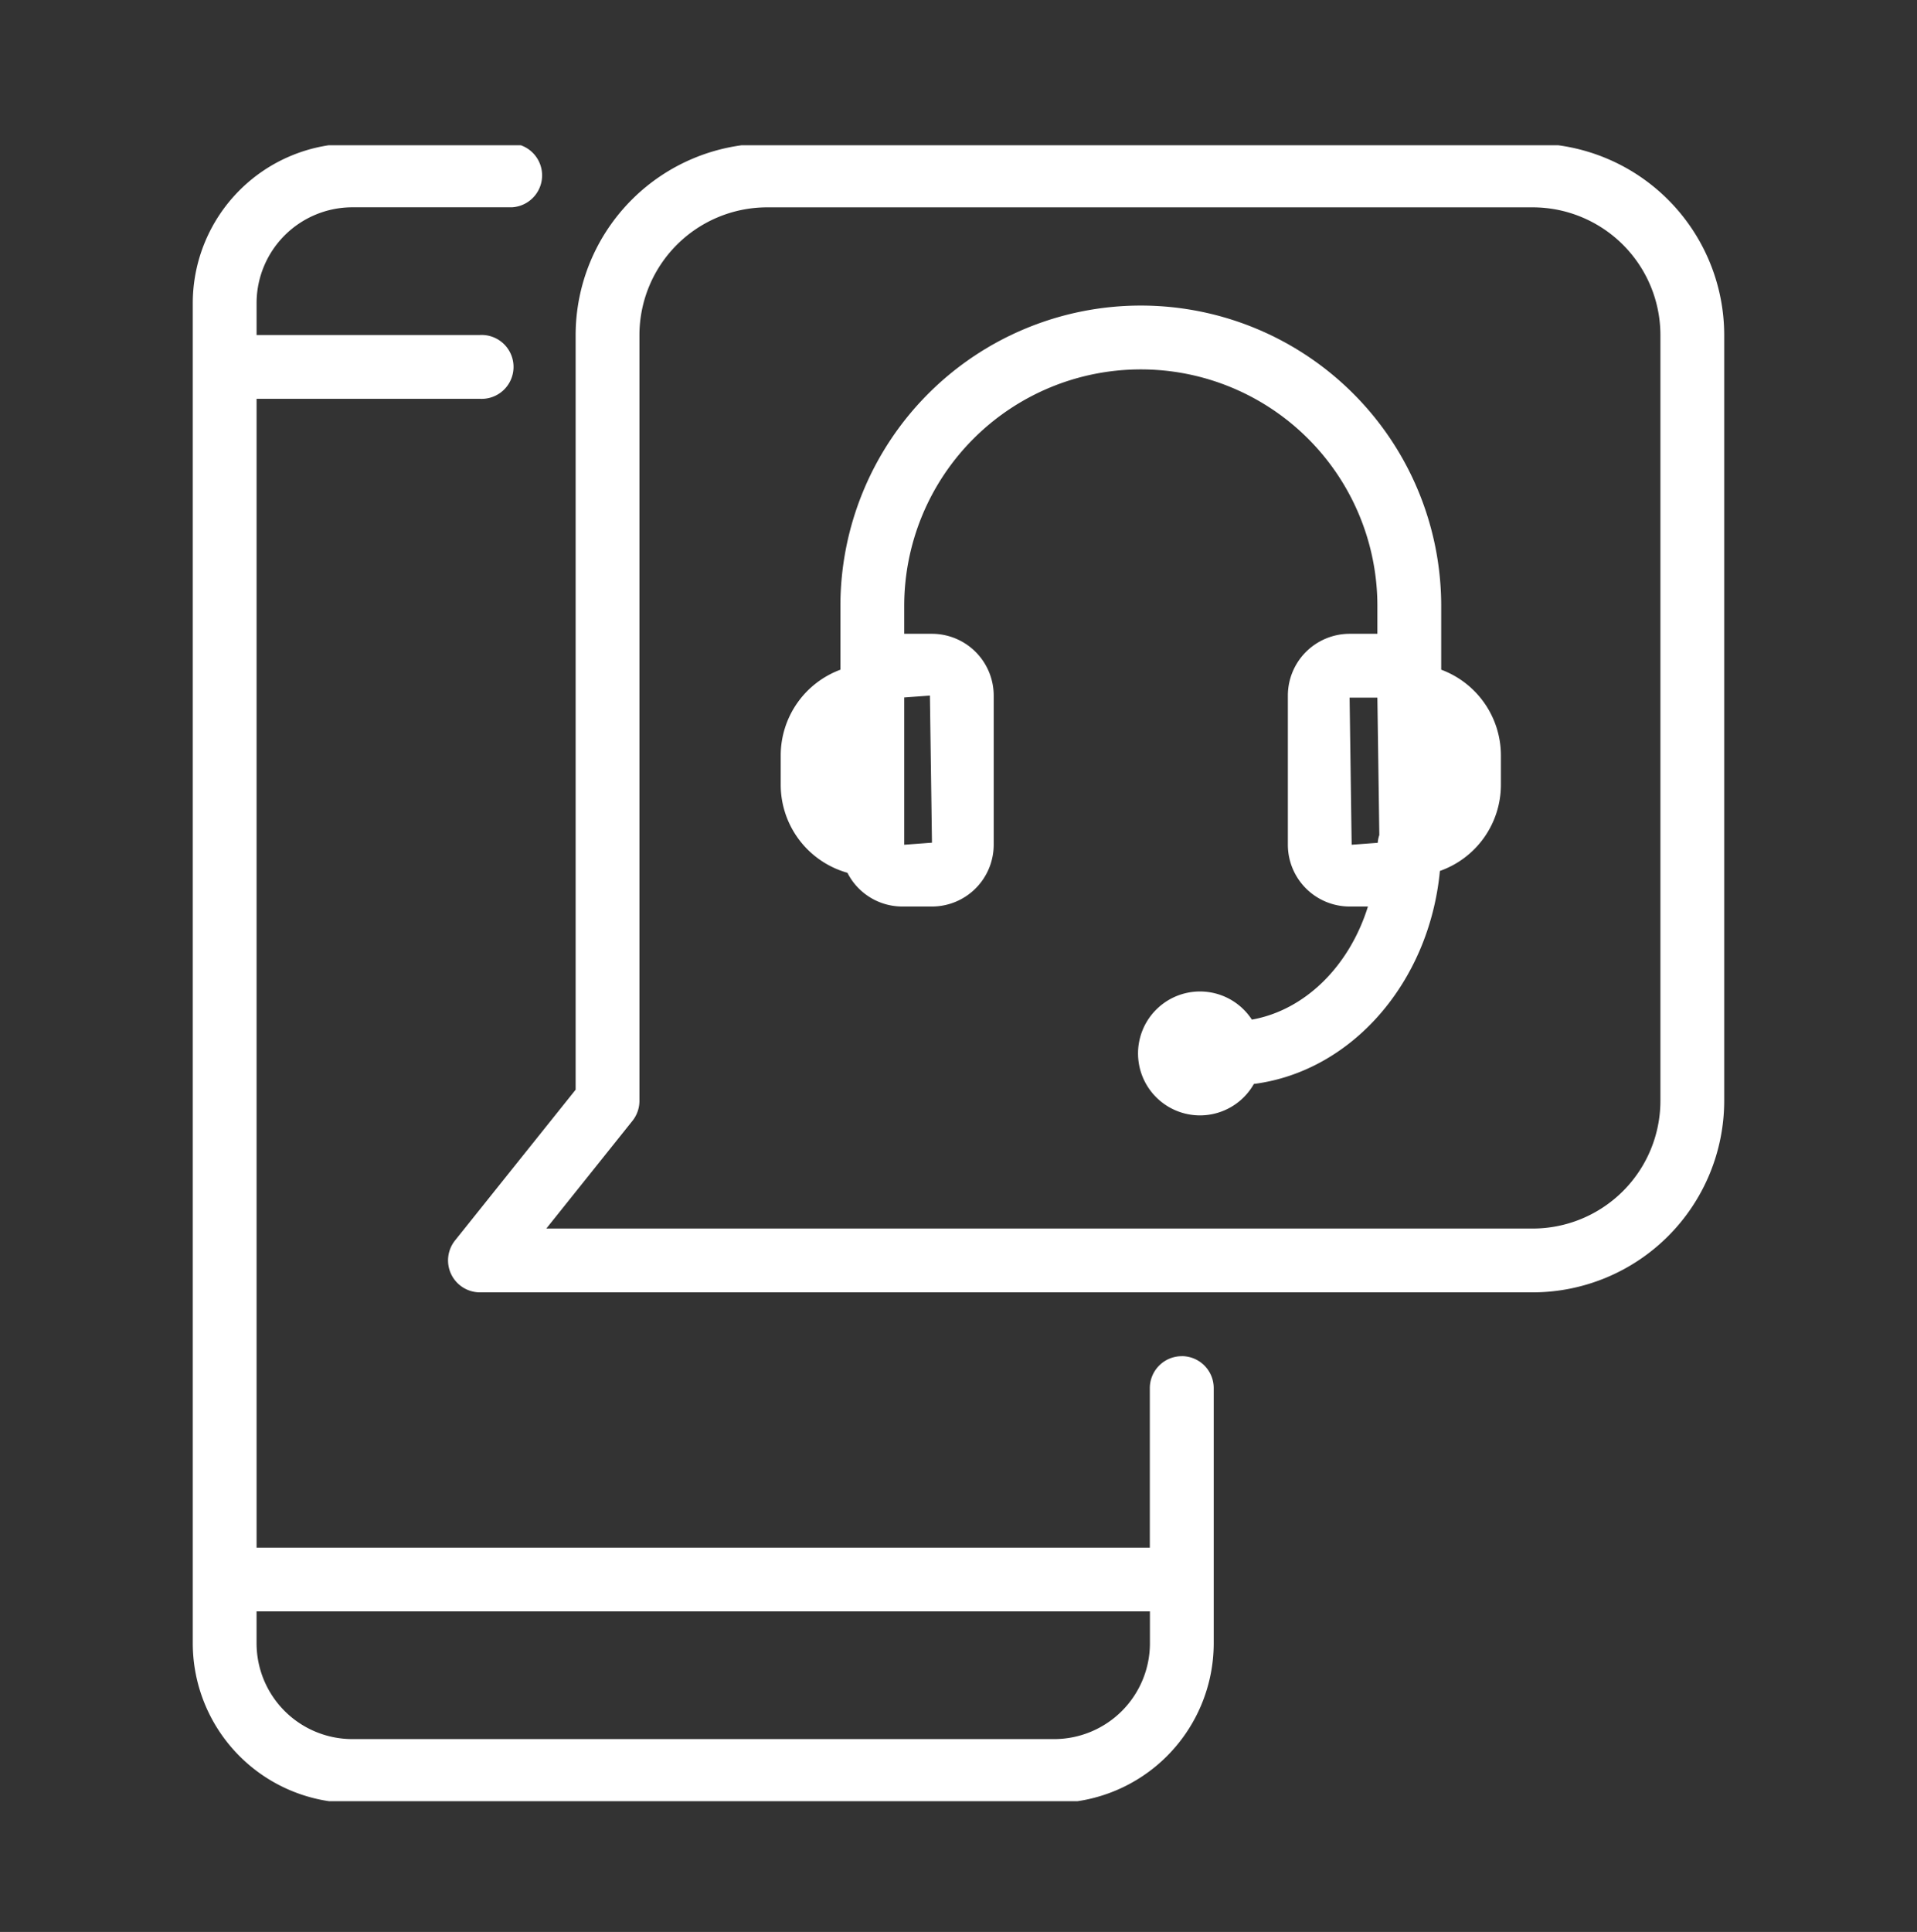 <?xml version="1.0" encoding="utf-8"?>
<svg xmlns="http://www.w3.org/2000/svg" xmlns:xlink="http://www.w3.org/1999/xlink" width="132" height="133" viewBox="0 0 132 133">
  <rect x="0" y="0" width="132" height="133" fill="#333333" stroke="none"/>
  <defs>
    <clipPath id="clip-path">
      <rect id="Rectangle_35" data-name="Rectangle 35" width="132" height="133" transform="translate(1034 627)" fill="#fff"/>
    </clipPath>
    <clipPath id="clip-path-2">
      <rect id="Rectangle_34" data-name="Rectangle 34" width="106" height="114" transform="translate(-0.274 0.119)" fill="#fff"/>
    </clipPath>
  </defs>
  <g id="ic-remote-support-white" transform="translate(-1034 -627)" clip-path="url(#clip-path)">
    <g id="Group_37" data-name="Group 37" transform="translate(1047.274 636.881)">
      <g id="Group_36" data-name="Group 36" clip-path="url(#clip-path-2)">
        <path id="Path_100" data-name="Path 100" d="M68.1,83.482a2.2,2.2,0,0,0-2.2,2.2V96.663H4.394V17.575H19.772a2.2,2.2,0,1,0,0-4.394H4.394v-2.2A6.6,6.6,0,0,1,10.985,4.39H21.969a2.2,2.2,0,0,0,0-4.394H10.984A11,11,0,0,0,0,10.984v92.27a11,11,0,0,0,10.984,10.984H59.316A11,11,0,0,0,70.3,103.254V85.679a2.2,2.2,0,0,0-2.2-2.2m-8.788,26.363H10.984a6.6,6.6,0,0,1-6.591-6.591v-2.2H65.907v2.2a6.6,6.6,0,0,1-6.591,6.591" fill="#fff"/>
        <path id="Path_101" data-name="Path 101" d="M82.695,0H29.969A13.2,13.2,0,0,0,16.788,13.181V65.136L8.481,75.518a2.2,2.2,0,0,0,1.716,3.57H82.7A13.2,13.2,0,0,0,95.876,65.907V13.181A13.2,13.2,0,0,0,82.695,0m8.788,65.907a8.8,8.8,0,0,1-8.788,8.788H14.769L20.7,67.28a2.2,2.2,0,0,0,.481-1.373V13.181a8.8,8.8,0,0,1,8.788-8.788H82.695a8.8,8.8,0,0,1,8.788,8.788Z" transform="translate(9.575)" fill="#fff"/>
        <path id="Path_102" data-name="Path 102" d="M63.908,30.146V25.763a20.685,20.685,0,1,0-41.37,0v4.383a6.3,6.3,0,0,0-4.11,5.89v2.052a6.3,6.3,0,0,0,4.594,6.039,4.242,4.242,0,0,0,3.768,2.322h2.054a4.256,4.256,0,0,0,4.25-4.249V31.927a4.256,4.256,0,0,0-4.251-4.253H26.932V25.763a16.291,16.291,0,1,1,32.582,0v1.911H57.6a4.256,4.256,0,0,0-4.251,4.253V42.2A4.256,4.256,0,0,0,57.6,46.449h1.263c-1.272,4.084-4.308,7.129-7.992,7.786a4.265,4.265,0,1,0,.138,4.429C57.737,57.8,63.084,51.686,63.818,44a6.292,6.292,0,0,0,4.2-5.916V36.036a6.3,6.3,0,0,0-4.108-5.89M28.843,42.055l-1.911.141V32.057l1.769-.13ZM57.6,32.068h1.913l.134,9.458a2.189,2.189,0,0,0-.11.538l-1.795.132Z" transform="translate(22.056 6.077)" fill="#fff"/>
      </g>
    </g>
  </g>
</svg>

